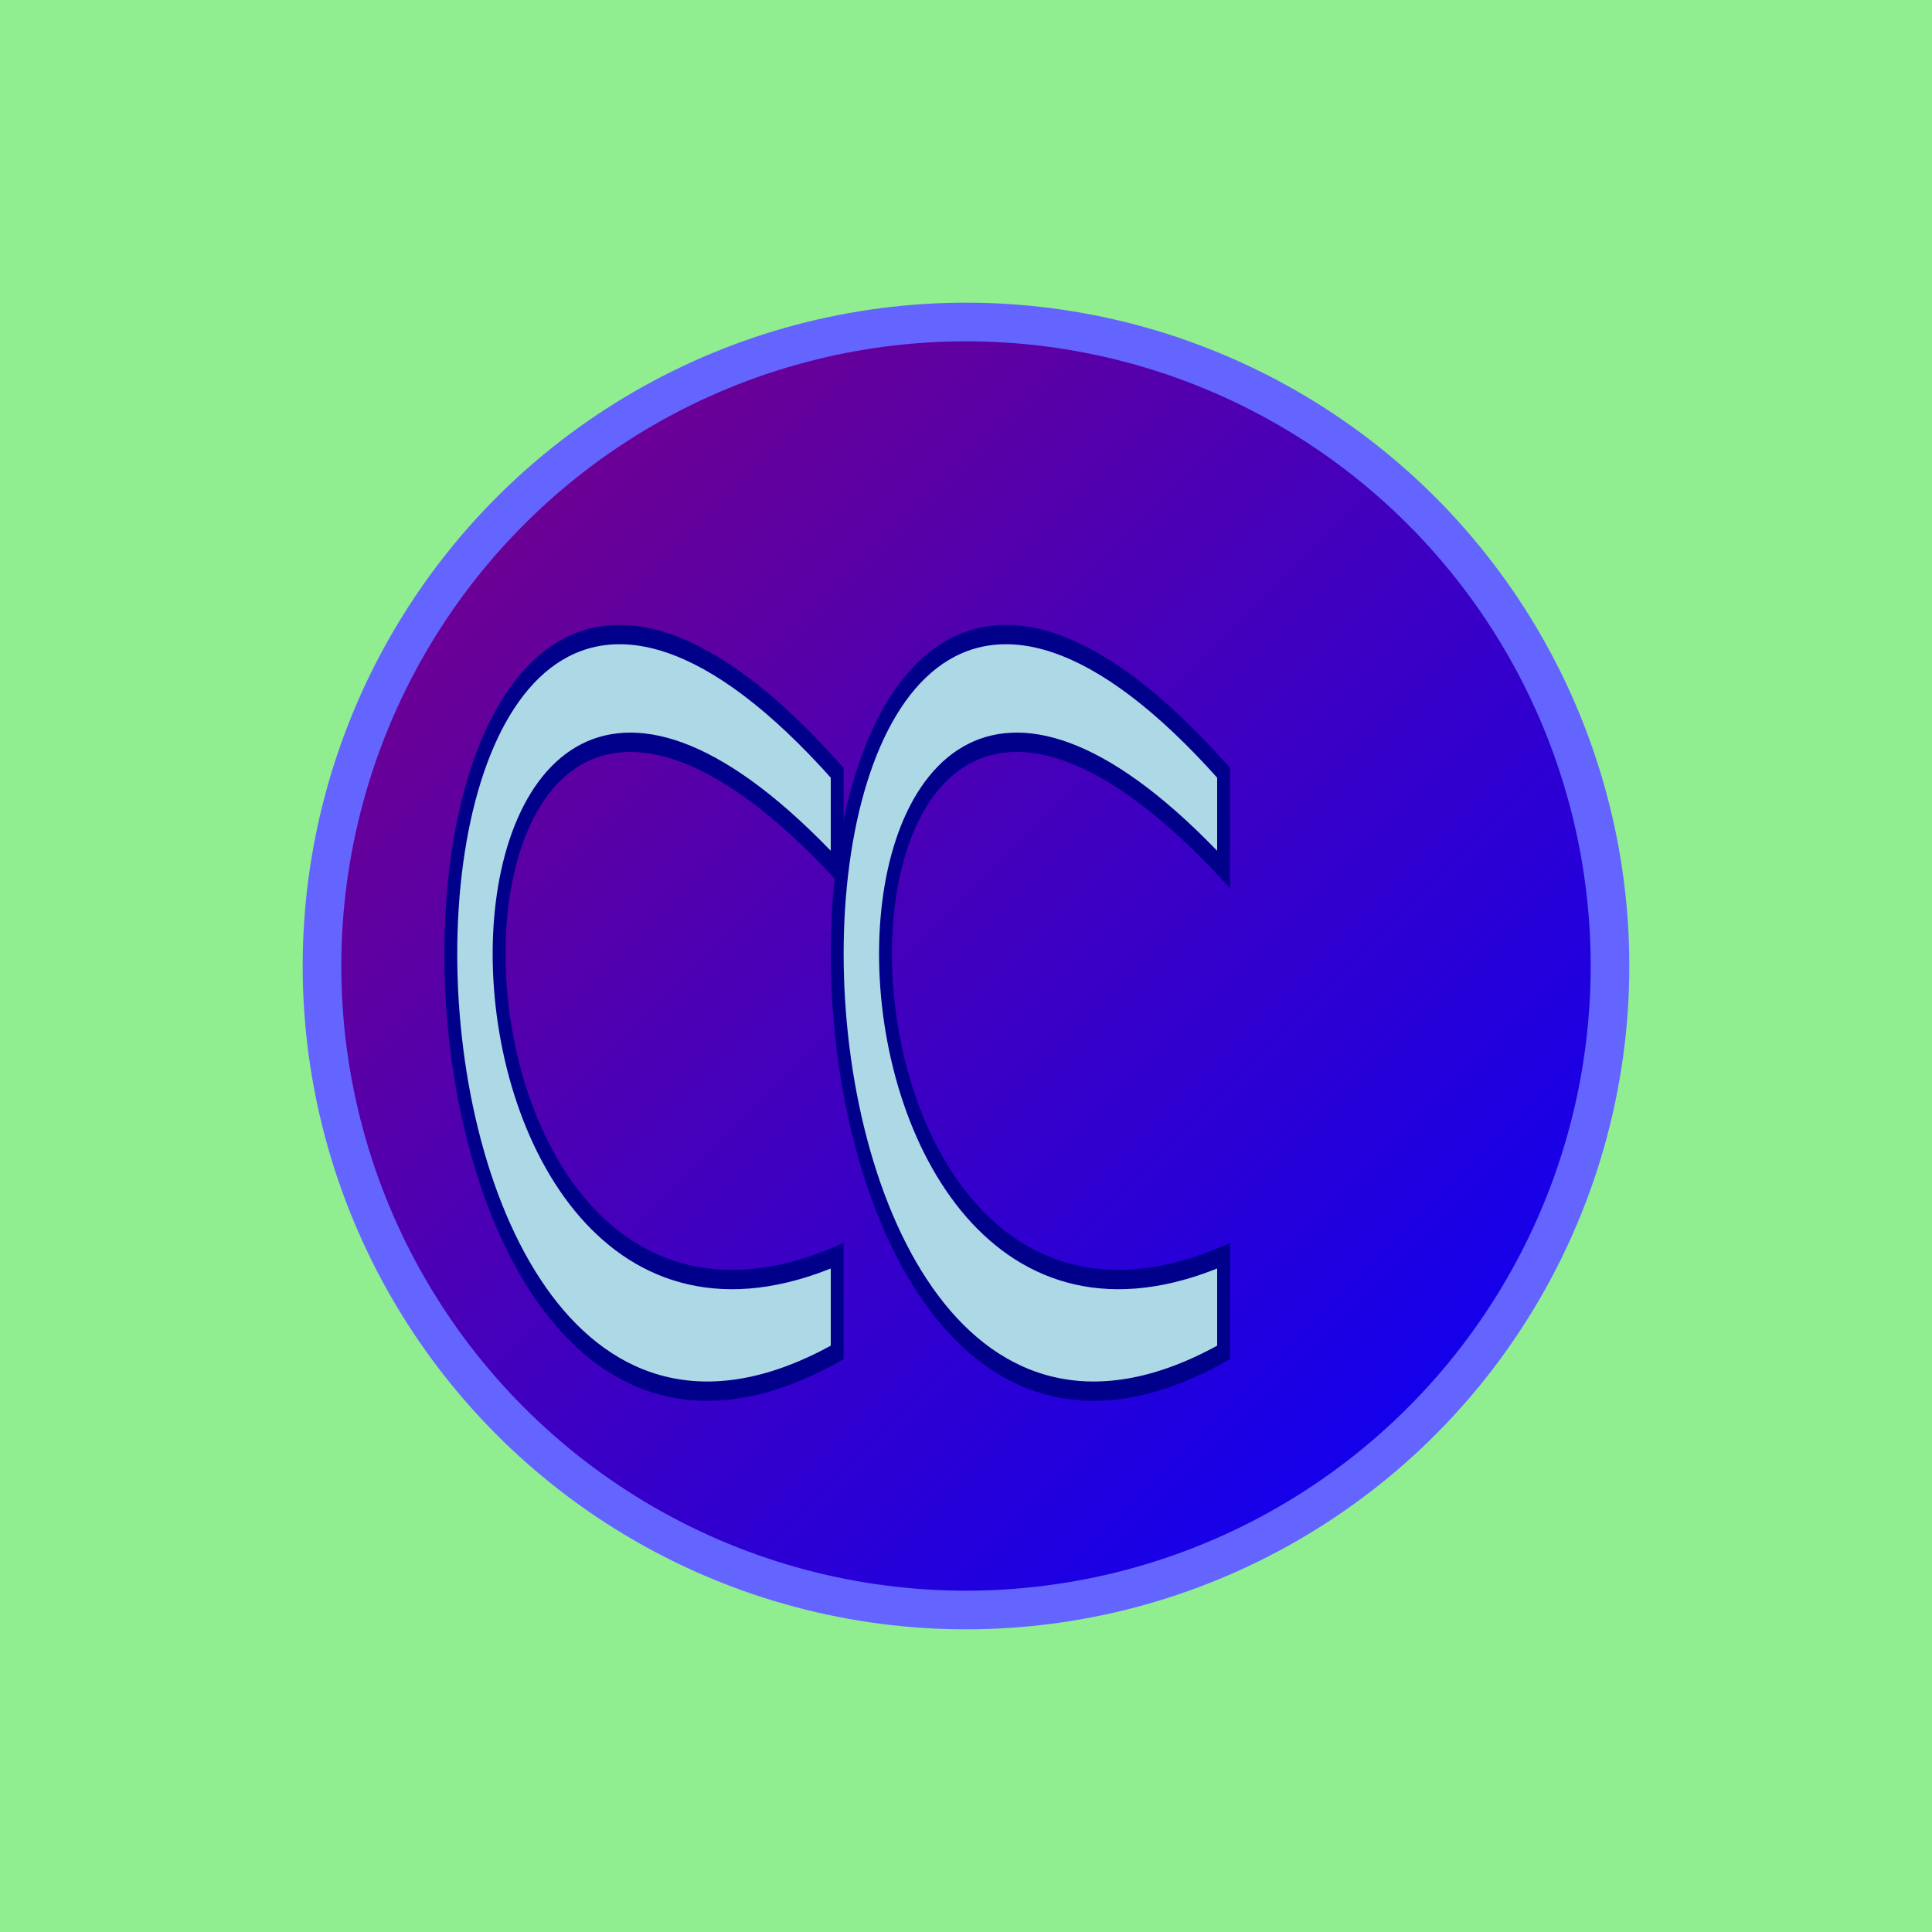 <?xml version="1.0" standalone="no"?>
<!DOCTYPE svg PUBLIC "-//W3C//DTD SVG 1.1//EN"
    "http://www.w3.org/Graphics/SVG/1.1/DTD/svg11.dtd">

<svg width="300" height="300" version="1.1"
    xmlns="http://www.w3.org/2000/svg">

    <!-- Definicja gradientu -->
    <defs>
        <linearGradient id="circleGradient" x1="0%" y1="0%" x2="100%" y2="100%">
            <stop offset="0%" style="stop-color:purple; stop-opacity:1" />
            <stop offset="100%" style="stop-color:blue; stop-opacity:1" />
        </linearGradient>

        <!-- Definicja filtru -->
        <filter id="blurFilter" x="0" y="0" width="200%" height="200%">
            <feGaussianBlur in="SourceGraphic" stdDeviation="3" />
        </filter>
    </defs>

    <!-- Tło -->
    <rect width="100%" height="100%" fill="lightgreen" />

    <!-- Koło z gradientem -->
    <circle cx="150" cy="150" r="100"
        style="fill: url(#circleGradient); stroke: rgb(100, 100, 255); stroke-width: 6;" />

    <!-- Grupa zawierająca inicjały CC wewnątrz koła -->
    <g transform="translate(130, 120)">
        <!-- Pierwsza litera C z filtrem -->
        <path d="
            M 0 0
            C -80 -60 -80 90 0 60
            L 0 50
            C -70 70 -70 -40 0 10 
            Z"
            style="fill: lightblue; stroke: darkblue; stroke-width: 2;"
            filter="url(#blurFilter)"
            transform="scale(1, 1.5)" />

        <!-- Druga litera C bez filtru -->
        <path d="
            M 0 0
            C -80 -60 -80 90 0 60
            L 0 50
            C -70 70 -70 -40 0 10 
            Z"
            style="fill: lightblue; stroke: darkblue; stroke-width: 2;"
            transform="scale(1, 1.5) translate(60, 0)" />
    </g>
</svg>
